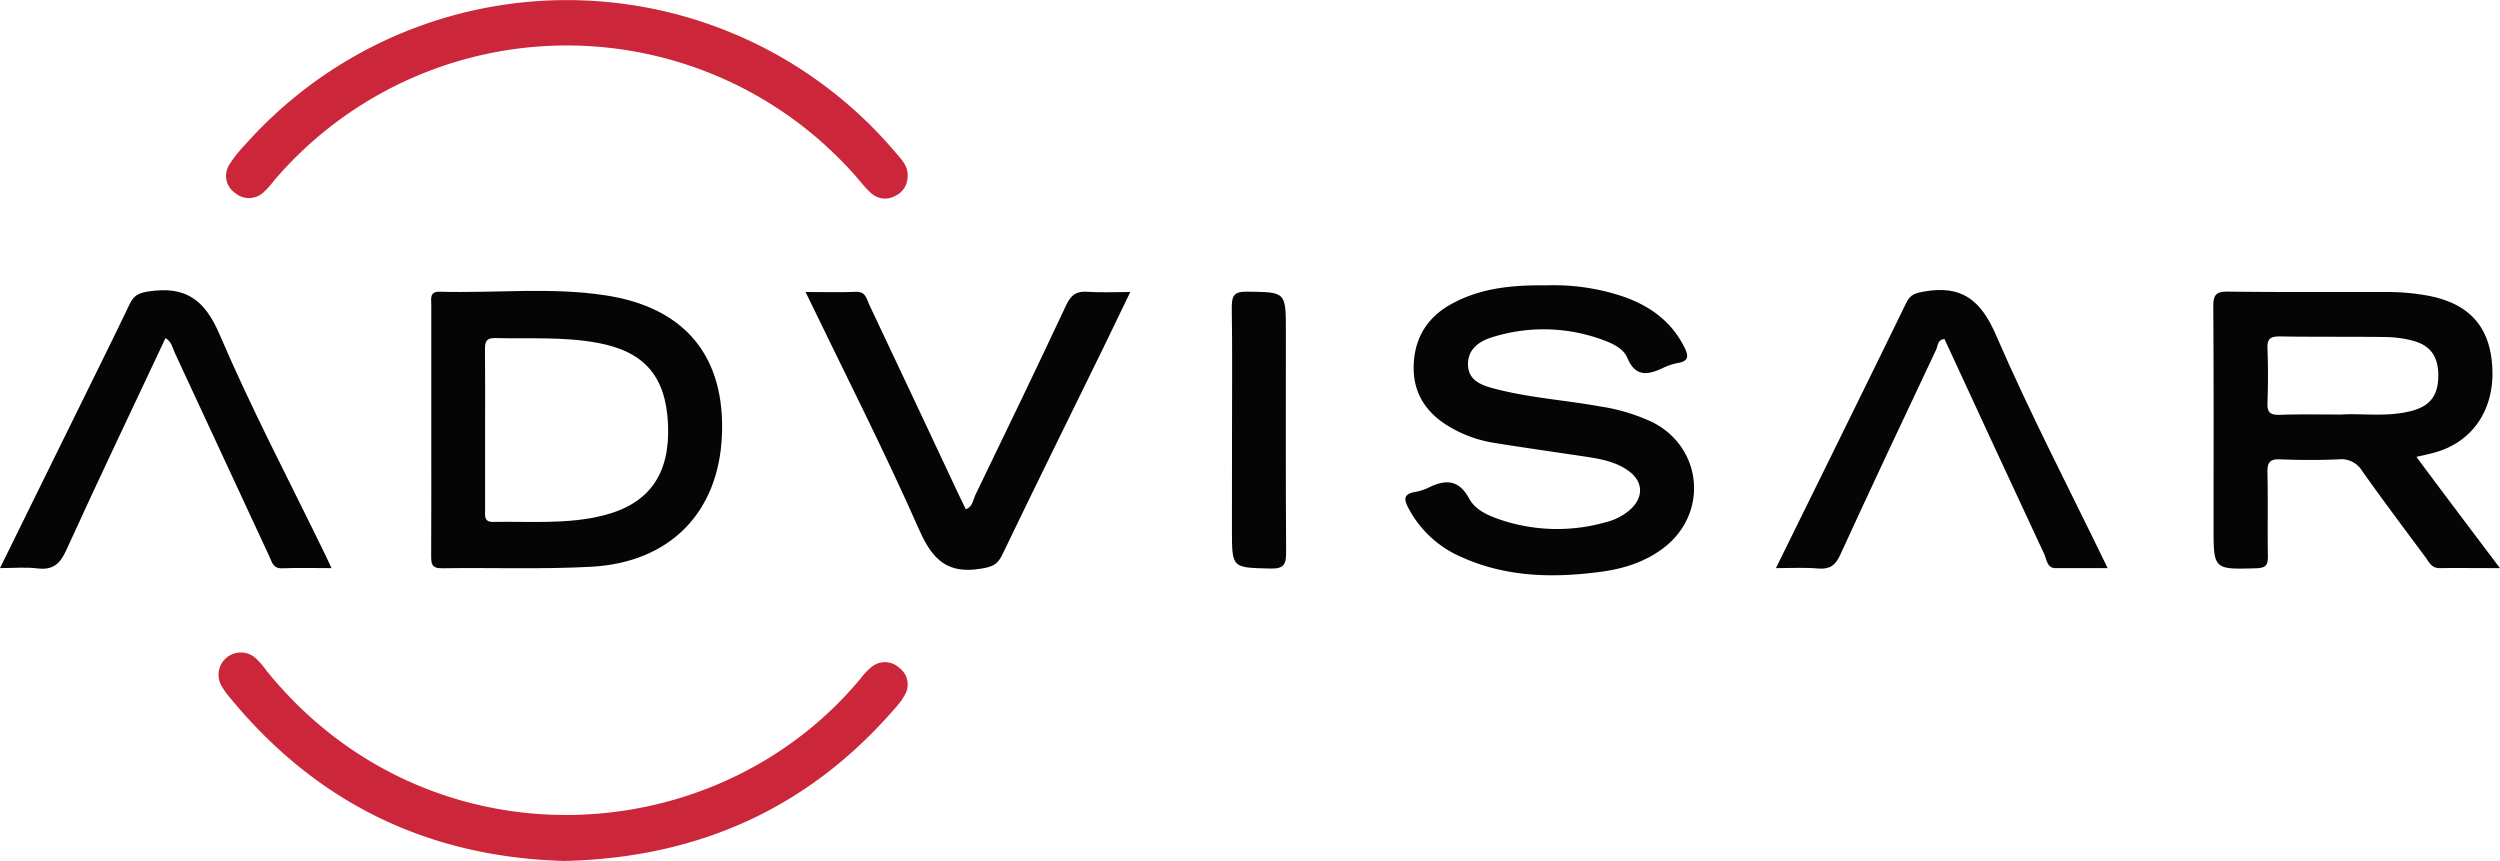 <svg id="Layer_1" data-name="Layer 1" xmlns="http://www.w3.org/2000/svg" viewBox="0 0 702.75 242.01"><defs><style>.cls-1{fill:#050505;}.cls-2{fill:#cb2639;}</style></defs><path class="cls-1" d="M1223.12,381.06c4,5.39,7.78,10.43,11.55,15.45s7.59,10.06,11.94,15.83c-6.13,0-11.54-.07-16.94,0-2.35.05-3-1.76-4.08-3.17-5.95-8-11.95-16-17.71-24.13a6.84,6.84,0,0,0-6.6-3.28c-5.48.24-11,.23-16.47,0-2.94-.12-3.62.95-3.56,3.7.17,7.82,0,15.65.12,23.47.05,2.53-.55,3.37-3.27,3.45-12,.33-12,.44-12-11.68,0-20.64.07-41.28-.08-61.92,0-3.26.8-4.21,4.11-4.17,14.65.19,29.3.09,43.95.12a63,63,0,0,1,12.91,1.14c11.46,2.38,17.15,9.12,17.5,20.88.34,11.58-6,20.42-16.53,23.17C1226.55,380.33,1225.1,380.61,1223.12,381.06Zm-21.06-11.9c5.69-.39,12.89.83,19.91-1.07,5.1-1.38,7.3-4.44,7.31-9.85s-2.21-8.55-7.29-9.86a31.21,31.21,0,0,0-7.38-1c-10-.14-19.92,0-29.89-.17-2.51,0-3.57.56-3.47,3.29.2,5.14.2,10.3,0,15.44-.1,2.72.92,3.39,3.45,3.31C1190,369.05,1195.32,369.16,1202.06,369.16Z" transform="translate(-543.87 -252.64)"/><path class="cls-1" d="M978.65,332.85a60.93,60.93,0,0,1,21.75,3.24c7.47,2.64,13.49,7.06,17.07,14.41,1.13,2.33,1,3.65-1.85,4.16a16.44,16.44,0,0,0-4.25,1.4c-4.25,2-7.77,2.67-10.09-2.89-1-2.38-3.73-3.8-6.24-4.75a48,48,0,0,0-31.82-.95c-3.59,1.11-6.8,3.37-6.7,7.73s3.74,5.7,7.1,6.6c9.83,2.64,20,3.28,30,5.08a53.3,53.3,0,0,1,14.74,4.43c14.22,7.19,15.81,25.84,3,35.46-5.19,3.91-11.22,5.77-17.54,6.61-13.38,1.78-26.59,1.52-39.17-4.17a30.27,30.27,0,0,1-15-14c-1.21-2.36-1.06-3.66,1.71-4.22a15.42,15.42,0,0,0,3.81-1.15c4.82-2.42,8.67-2.64,11.71,3,1.64,3.05,5.17,4.68,8.52,5.81a49.86,49.86,0,0,0,30,.74,15.89,15.89,0,0,0,7-3.76c3.56-3.47,3.29-7.71-.75-10.63-3.47-2.51-7.58-3.31-11.71-3.94-8.72-1.31-17.45-2.54-26.15-3.94A35.46,35.46,0,0,1,952,373c-6.74-3.76-10.87-9.31-10.75-17.27s3.79-14,10.87-17.77C960.17,333.6,968.89,332.74,978.65,332.85Z" transform="translate(-543.87 -252.64)"/><path class="cls-1" d="M665.1,373.29q0-17.48,0-35c0-1.75-.56-3.73,2.48-3.65,15.46.45,31-1.34,46.37,1,22.63,3.4,33.81,17.32,32.85,39.46-.93,21.59-14.6,35.68-36.81,36.86-13.94.75-28,.2-41.92.42-3,.05-3-1.47-3-3.67C665.14,396.91,665.1,385.1,665.1,373.29Zm15.13.23q0,11.21,0,22.43c0,1.64-.37,3.45,2.28,3.4,10.45-.2,21,.77,31.26-1.9,12.74-3.31,18.51-11.72,17.88-25.58-.61-13.47-6.64-20.42-19.78-22.85-9.55-1.77-19.21-1.11-28.83-1.35-2.71-.06-2.86,1.34-2.84,3.41C680.28,358.56,680.23,366,680.23,373.52Z" transform="translate(-543.87 -252.64)"/><path class="cls-2" d="M702.62,494.65c-38.11-1-69.74-16.12-94.19-46a19.32,19.32,0,0,1-2.54-3.68,6.27,6.27,0,0,1,9.58-7.56,23.06,23.06,0,0,1,3.29,3.73c44.77,55.48,125.61,52,167,2.27a18.32,18.32,0,0,1,3.07-3.26,5.9,5.9,0,0,1,7.81.21A5.77,5.77,0,0,1,798.2,448a19.15,19.15,0,0,1-2.63,3.61C771.21,479.84,740.17,493.76,702.62,494.65Z" transform="translate(-543.87 -252.64)"/><path class="cls-2" d="M799,302.17a6,6,0,0,1-3.56,5.58,5.82,5.82,0,0,1-6.57-.7,25.64,25.64,0,0,1-3.06-3.27,108.15,108.15,0,0,0-165-.27,23.35,23.35,0,0,1-3,3.31,6,6,0,0,1-7.83.08,5.82,5.82,0,0,1-1.63-8,33.69,33.69,0,0,1,4.33-5.47,121,121,0,0,1,182.77,1.89C797.13,297.31,799.17,299.18,799,302.17Z" transform="translate(-543.87 -252.64)"/><path class="cls-1" d="M770.31,334.72c5.26,0,9.71.14,14.15-.05,2.88-.13,3,2.12,3.84,3.79q12.48,26.37,24.86,52.79c.7,1.5,1.44,3,2.2,4.56,1.89-.7,2-2.56,2.63-3.92,8.61-17.81,17.22-35.62,25.61-53.53,1.35-2.89,2.91-3.92,6-3.7,3.76.27,7.55.06,12,.06-2.81,5.81-5.29,11-7.81,16.16-9.43,19.26-18.94,38.47-28.23,57.8-1.36,2.85-3.05,3.34-6,3.82-9.24,1.53-13.53-2.41-17.24-10.79C792.47,379.39,781.36,357.61,770.31,334.72Z" transform="translate(-543.87 -252.64)"/><path class="cls-1" d="M1043.08,412.34c12.53-25.47,24.67-50,36.68-74.66,1.12-2.3,2.57-2.66,4.91-3.08,10.59-1.91,16,2.33,20.31,12.3,9.49,21.92,20.56,43.16,31.36,65.45-5.18,0-9.9,0-14.62,0-2.48,0-2.5-2.41-3.2-3.92q-14.1-30.23-28.06-60.5c-2,.2-1.84,1.91-2.34,3-9.08,19.22-18.15,38.45-27,57.75-1.3,2.83-2.81,4-6,3.78C1051.36,412.11,1047.56,412.34,1043.08,412.34Z" transform="translate(-543.87 -252.64)"/><path class="cls-1" d="M637.05,412.34c-5,0-9.43-.13-13.87.05-2.58.1-2.88-1.81-3.62-3.4q-13.24-28.49-26.48-57c-.68-1.46-.9-3.24-2.68-4.32-9.35,19.9-18.81,39.67-27.9,59.62-1.79,3.94-3.8,5.66-8.15,5.12-3.23-.41-6.56-.08-10.48-.08L565,369.41c5.14-10.45,10.33-20.87,15.36-31.37,1.14-2.38,2.55-3.05,5.23-3.47,10.29-1.6,15.76,2.16,20,12.07,9,21.06,19.74,41.41,29.76,62.05C635.84,409.69,636.29,410.72,637.05,412.34Z" transform="translate(-543.87 -252.64)"/><path class="cls-1" d="M890.19,373.63c0-11.48.11-23-.07-34.44,0-3.26.5-4.61,4.21-4.56,11,.13,11-.05,11,11.12,0,20.63-.07,41.26.07,61.89,0,3.4-.34,4.93-4.44,4.82-10.78-.29-10.79,0-10.79-10.88Z" transform="translate(-543.87 -252.64)"/></svg>